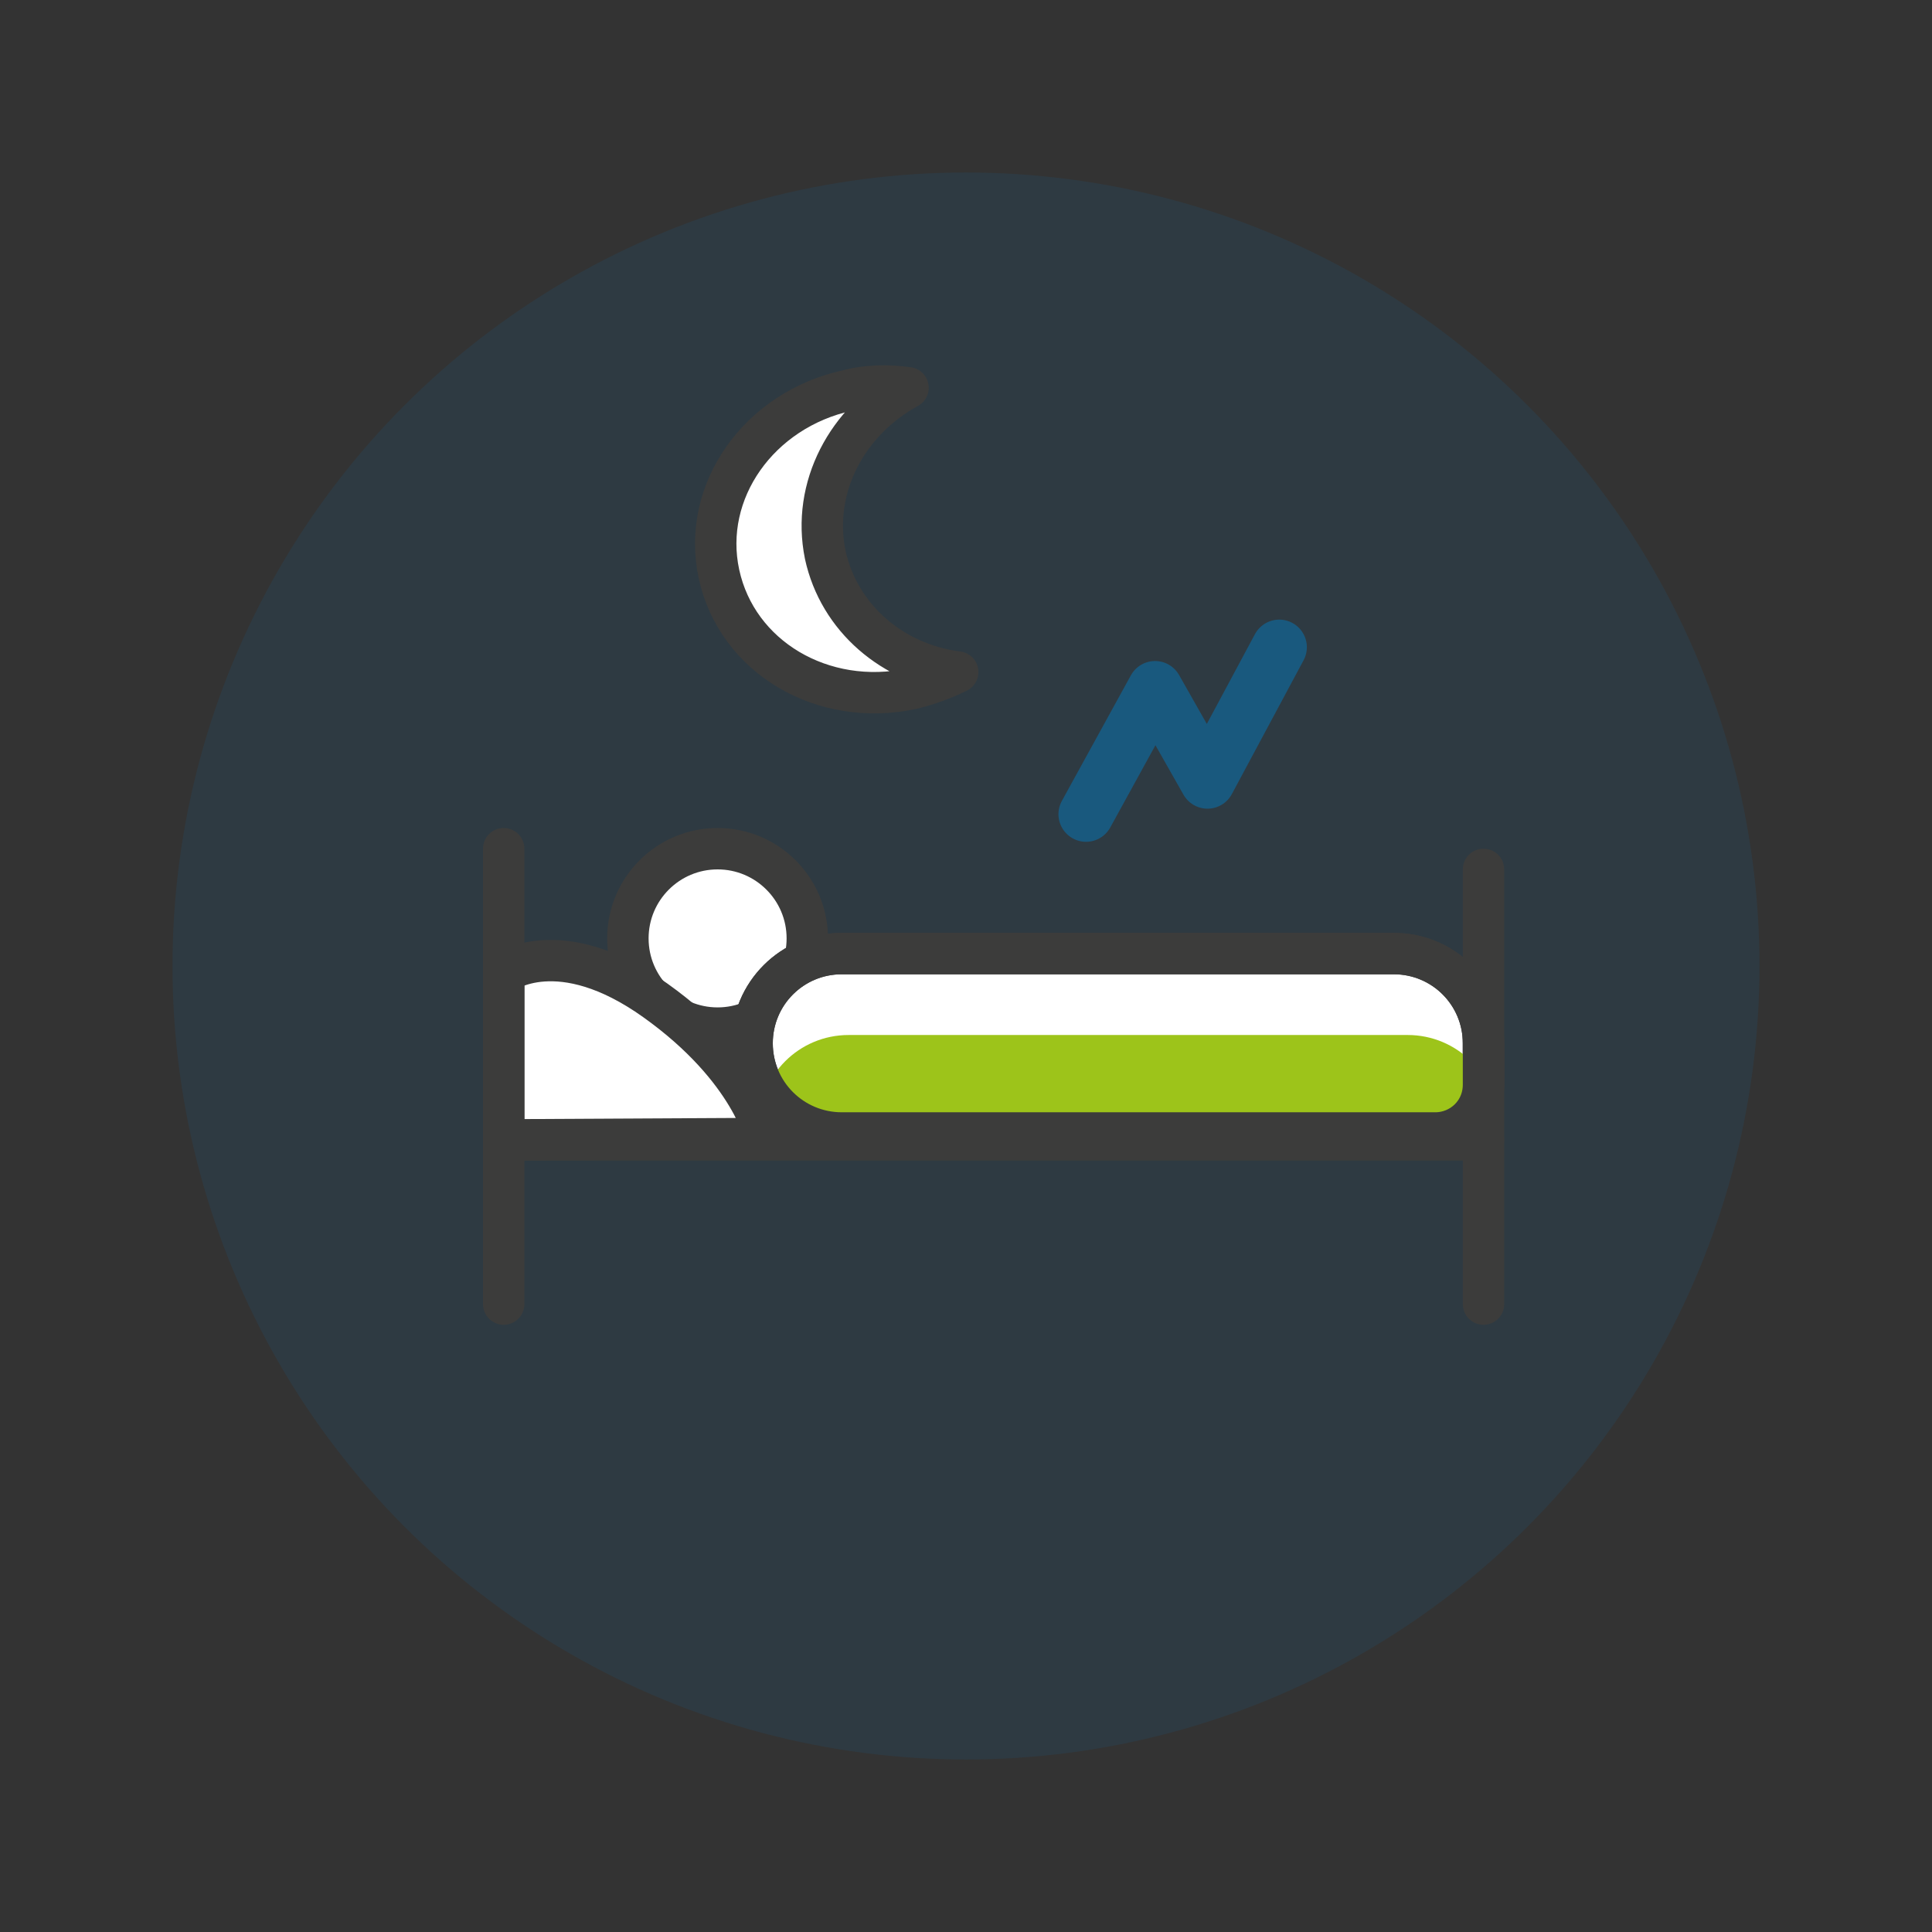 <?xml version="1.0" encoding="utf-8"?>
<!-- Generator: Adobe Illustrator 24.0.0, SVG Export Plug-In . SVG Version: 6.00 Build 0)  -->
<svg version="1.1" id="Ebene_1" xmlns="http://www.w3.org/2000/svg" xmlns:xlink="http://www.w3.org/1999/xlink" x="0px" y="0px"
	 viewBox="0 0 140 140" style="enable-background:new 0 0 140 140;" xml:space="preserve">
<rect x="0" y="0" width="140" height="140" fill="#333333" stroke="none"/>
<style type="text/css">
	.st0{opacity:0.1;fill:#007FC8;}
	.st1{fill:#FFFFFF;}
	.st2{fill:#9DC41A;}
	.st3{fill:none;stroke:#3C3C3B;stroke-width:3;stroke-miterlimit:10;}
	.st4{fill:none;stroke:#3C3C3B;stroke-width:3;stroke-linecap:round;stroke-linejoin:round;stroke-miterlimit:10;}
	.st5{fill:#FFFFFF;stroke:#3C3C3B;stroke-width:3;stroke-linecap:round;stroke-linejoin:round;stroke-miterlimit:10;}
	.st6{opacity:0.45;fill:#007FC8;}
	.st7{fill:none;}
	.st8{fill:#FFFFFF;stroke:#3C3C3B;stroke-width:3;stroke-miterlimit:10;}
	.st9{fill:none;stroke:#3C3C3B;stroke-width:3;stroke-linecap:round;stroke-linejoin:round;}
	.st10{fill:none;stroke:#9DC41A;stroke-width:3;stroke-linecap:round;stroke-linejoin:round;stroke-miterlimit:10;}
	.st11{fill:none;stroke:#9DC41A;stroke-width:3;stroke-linecap:round;stroke-miterlimit:10;}
	.st12{fill:#FFFFFF;stroke:#3C3C3B;stroke-width:3;stroke-linecap:round;stroke-linejoin:round;}
	.st13{clip-path:url(#SVGID_4_);fill:#9DC41A;}
	.st14{opacity:0.45;fill:none;stroke:#007FC8;stroke-width:4;stroke-linecap:round;stroke-linejoin:round;stroke-miterlimit:10;}
	.st15{fill:#FFFFFF;stroke:#9DC41A;stroke-width:3;stroke-linecap:round;stroke-linejoin:round;}
	.st16{fill:none;stroke:#9DC41A;stroke-width:3;stroke-linecap:round;stroke-linejoin:round;}
	.st17{fill:#FFFFFF;stroke:#9DC41A;stroke-width:3;stroke-miterlimit:10;}
	.st18{fill:none;stroke:#9DC41A;stroke-width:5;stroke-linecap:round;stroke-linejoin:round;}
	.st19{fill:#FFFFFF;stroke:#3C3C3B;stroke-width:3;stroke-linejoin:round;stroke-miterlimit:10;}
	.st20{fill:none;stroke:#3C3C3B;stroke-width:3;stroke-linejoin:round;stroke-miterlimit:10;}
	.st21{fill:none;stroke:#9DC41A;stroke-width:5;stroke-linecap:round;stroke-miterlimit:10;}
	.st22{fill:none;stroke:#9DC41A;stroke-width:4;stroke-linecap:round;stroke-linejoin:round;stroke-miterlimit:10;}
	.st23{fill:none;stroke:#3C3C3B;stroke-width:3;stroke-linecap:round;stroke-miterlimit:10;}
	.st24{fill:#FFFFFF;stroke:#3C3C3B;stroke-width:3;stroke-linecap:round;stroke-miterlimit:10;}
	.st25{clip-path:url(#SVGID_10_);fill:#9DC41A;}
	.st26{fill:#9DC41A;stroke:#3C3C3B;stroke-width:3;stroke-linecap:round;stroke-linejoin:round;stroke-miterlimit:10;}
	.st27{fill:none;stroke:#9DC41A;stroke-width:4;stroke-linecap:round;stroke-miterlimit:10;}
	.st28{clip-path:url(#SVGID_12_);fill:#FFFFFF;}
	.st29{clip-path:url(#SVGID_14_);fill:#9DC41A;}
	.st30{opacity:0.45;clip-path:url(#SVGID_16_);fill:#007FC8;}
	.st31{opacity:0.45;clip-path:url(#SVGID_18_);fill:#9DC41A;}
	.st32{clip-path:url(#SVGID_20_);}
	.st33{opacity:0.41;fill:#9DC41A;}
	.st34{fill:#3C3C3B;}
	.st35{opacity:0.45;fill:#9DC41A;}
	.st36{clip-path:url(#SVGID_24_);fill:#FFFFFF;}
	.st37{clip-path:url(#SVGID_30_);fill:#9DC41A;}
	.st38{clip-path:url(#SVGID_32_);fill:#FFFFFF;}
	.st39{opacity:0.45;fill:none;stroke:#007FC8;stroke-width:3;stroke-linecap:round;stroke-linejoin:round;stroke-miterlimit:10;}
	.st40{clip-path:url(#SVGID_34_);}
	.st41{fill:#FFFFFF;stroke:#9DC41A;stroke-width:3;stroke-linecap:round;stroke-linejoin:round;stroke-miterlimit:10;}
</style>
<circle class="st0" cx="70" cy="70" r="57.5"/>
<g>
	<path class="st5" d="M59.8,40.2c-1-4.9,1.6-9.7,6-12.1c-1.4-0.2-2.9-0.2-4.4,0.2c-6.4,1.4-10.6,7.3-9.3,13.3c1.3,6,7.5,9.7,14,8.3
		c1.2-0.3,2.3-0.7,3.3-1.2C64.7,48.1,60.8,44.8,59.8,40.2z"/>
	<polyline class="st14" points="92.7,46.9 87.5,56.6 83.7,49.9 78.7,59 	"/>
	<circle class="st8" cx="52" cy="68" r="6.5"/>
	<line class="st4" x1="37.9" y1="82.6" x2="107.5" y2="82.6"/>
	<path class="st5" d="M104,82.1H61c-3.6,0-6.5-2.9-6.5-6.5v0c0-3.6,2.9-6.5,6.5-6.5h40c3.6,0,6.5,2.9,6.5,6.5v3
		C107.5,80.6,105.9,82.1,104,82.1z"/>
	<line class="st23" x1="107.5" y1="63" x2="107.5" y2="94.5"/>
	<path class="st24" d="M36.5,70.5c0,0,4-3,11,2s8,10,8,10l-19,0.1V70.5z"/>
	<line class="st23" x1="36.5" y1="61.5" x2="36.5" y2="94.5"/>
	<g>
		<defs>
			<path id="SVGID_9_" d="M104.5,82.1H61c-3.6,0-6.5-2.9-6.5-6.5v0c0-3.6,2.9-6.5,6.5-6.5h40.5c3.6,0,6.5,2.9,6.5,6.5v3
				C108,80.6,106.4,82.1,104.5,82.1z"/>
		</defs>
		<clipPath id="SVGID_2_">
			<use xlink:href="#SVGID_9_"  style="overflow:visible;"/>
		</clipPath>
		<path style="clip-path:url(#SVGID_2_);fill:#9DC41A;" d="M105,88H61.5c-3.6,0-6.5-2.9-6.5-6.5v0c0-3.6,2.9-6.5,6.5-6.5H102
			c3.6,0,6.5,2.9,6.5,6.5v3C108.5,86.4,106.9,88,105,88z"/>
	</g>
	<path class="st4" d="M104,82.1H61c-3.6,0-6.5-2.9-6.5-6.5v0c0-3.6,2.9-6.5,6.5-6.5h40c3.6,0,6.5,2.9,6.5,6.5v3
		C107.5,80.6,105.9,82.1,104,82.1z"/>
</g>
</svg>
